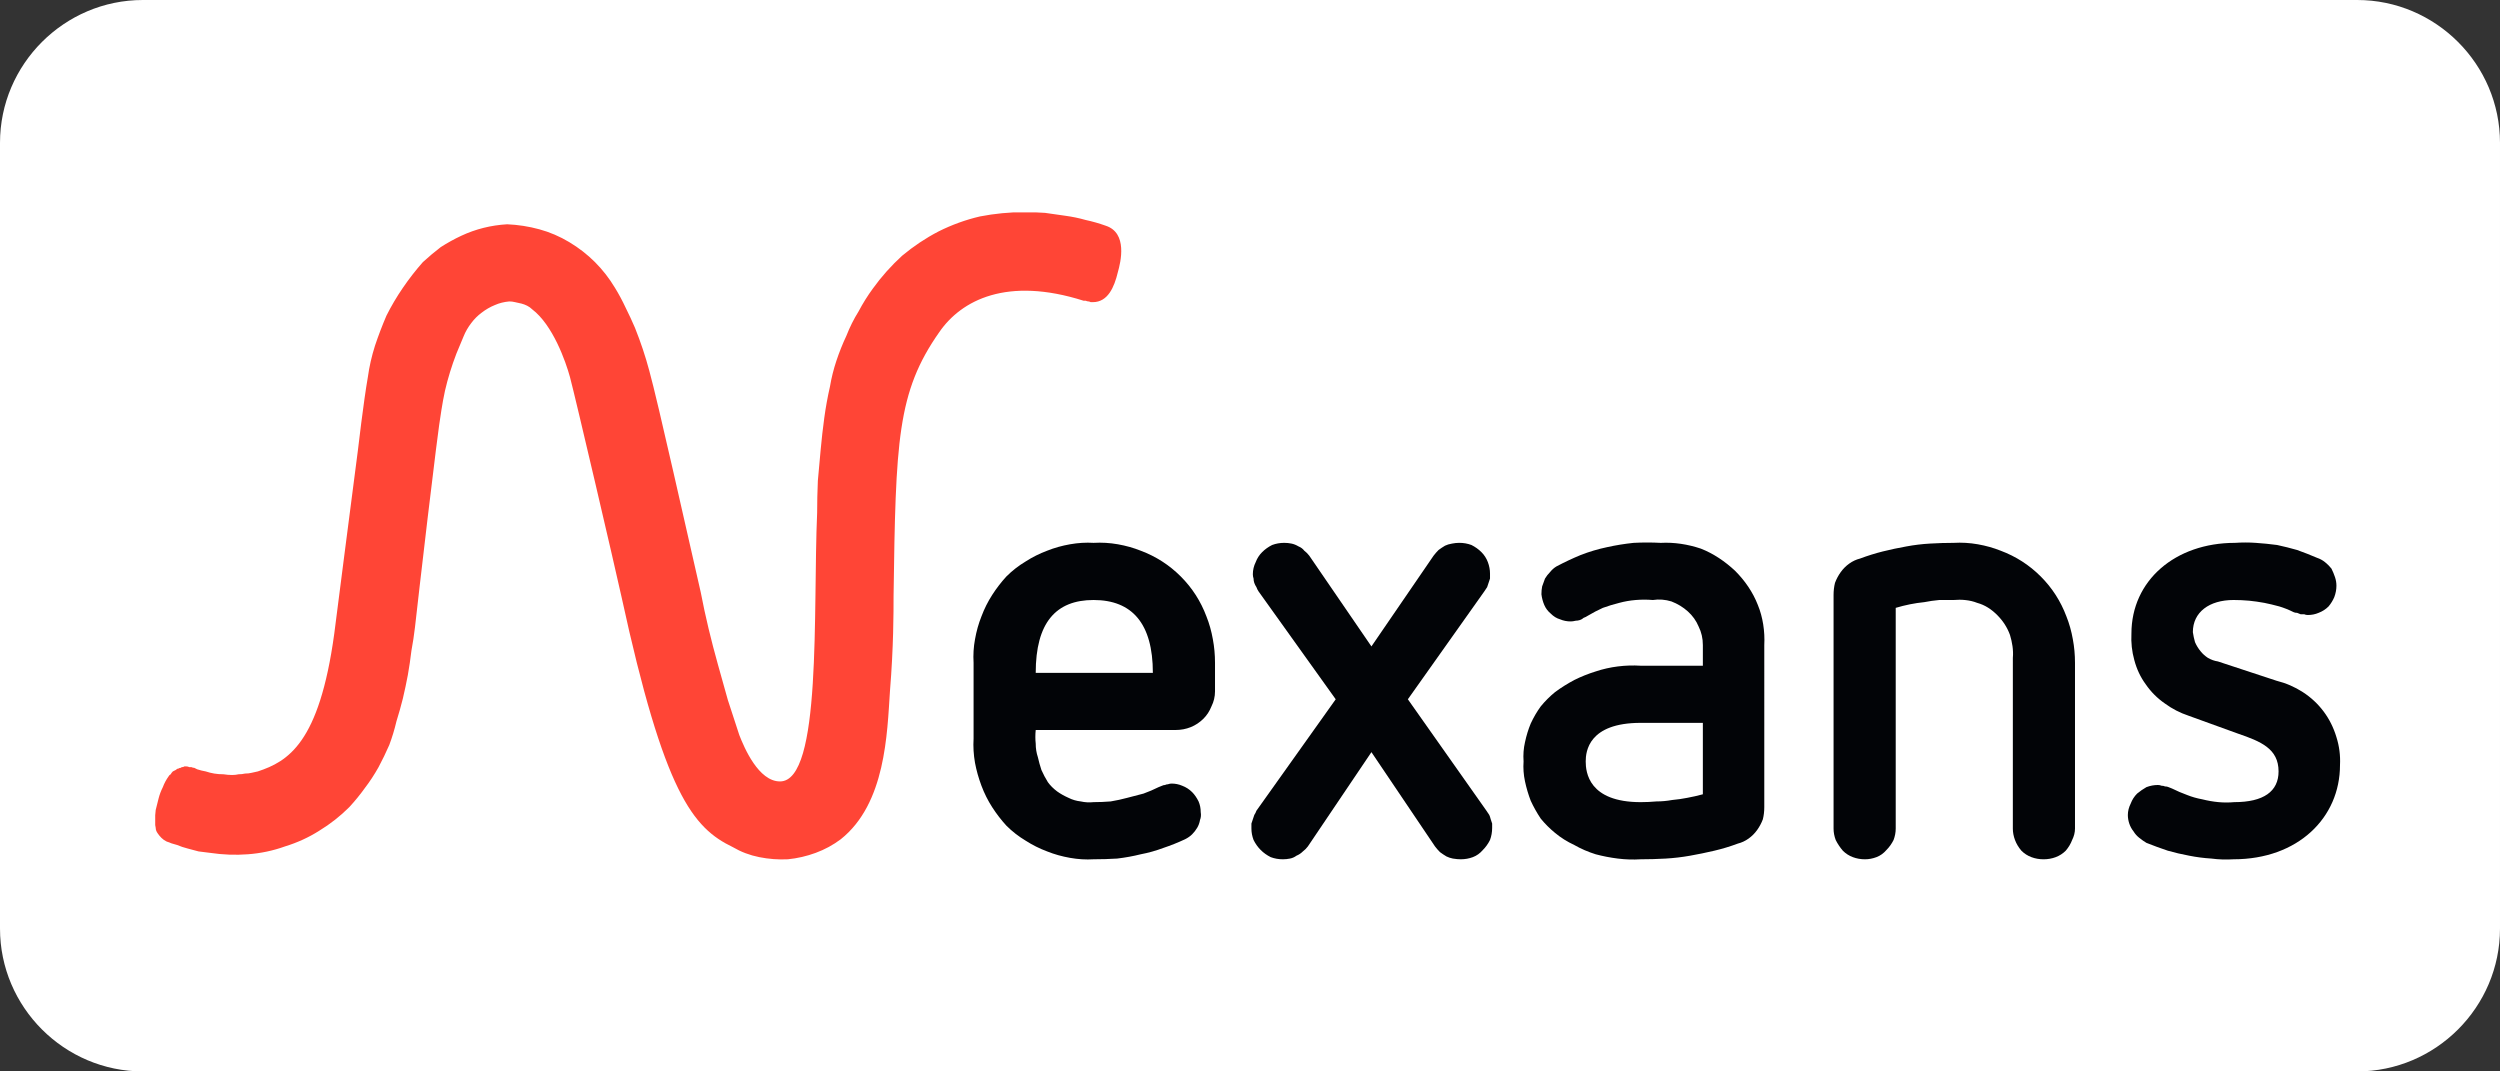 <svg version="1.2" xmlns="http://www.w3.org/2000/svg" viewBox="0 0 350 150" width="350" height="150">
	<rect x="0" y="0" width="350" height="150" fill="#333333" stroke="none"/>
	<title>New Project</title>
	<defs>
		<clipPath clipPathUnits="userSpaceOnUse" id="cp1">
			<path d="m327.65 29.74v90.59h-305.92v-90.59z"/>
		</clipPath>
	</defs>
	<style>
		.s0 { fill: #ffffff } 
		.s1 { fill: #ff4536 } 
		.s2 { fill: #020407 } 
		.s3 { fill: none } 
	</style>
	<path id="Shape 1" class="s0" d="m20 0h310c11 0 20 9 20 20v110c0 11-9 20-20 20h-310c-11 0-20-9-20-20v-110c0-11 9-20 20-20z"/>
	<g id="client-logo-09">
		<g id="Clip-Path: Group_487" clip-path="url(#cp1)">
			<g id="Group_487">
				<g id="Group_486">
					<path id="Path_479" class="s1" d="m154.8 31.6q-1.4-0.5-2.8-0.8-1.4-0.4-2.9-0.6-1.4-0.2-2.8-0.4-1.5-0.1-2.9-0.1-3.1 0-6.2 0.6-3 0.7-5.8 2.1-2.7 1.4-5.1 3.4-2.3 2.1-4.1 4.6-1.1 1.5-2 3.2-1 1.6-1.7 3.4-0.8 1.7-1.4 3.5-0.6 1.8-0.9 3.6-0.5 2.2-0.8 4.4-0.3 2.2-0.5 4.4-0.2 2.2-0.4 4.4-0.1 2.3-0.1 4.5c-0.6 13.6 0.7 37.6-5.2 37.6-3 0-5-4.7-5.7-6.5q-0.8-2.4-1.6-4.9-0.7-2.5-1.4-5-0.7-2.5-1.3-5-0.6-2.5-1.1-5.1c-1.8-7.8-6-26.7-7.2-31q-0.4-1.5-0.9-3-0.5-1.5-1.1-3-0.6-1.4-1.3-2.8-0.7-1.5-1.5-2.8-1.2-2-2.8-3.6-1.6-1.6-3.6-2.8-2-1.2-4.2-1.8-2.2-0.6-4.5-0.7-1.7 0.1-3.3 0.5-1.6 0.4-3.1 1.1-1.5 0.7-2.9 1.6-1.3 1-2.5 2.1-1.5 1.7-2.8 3.6-1.3 1.9-2.3 3.9-0.9 2.1-1.6 4.2-0.7 2.2-1 4.4c-0.6 3.4-1.4 10.3-1.4 10.3-1.1 8.3-2.9 22.6-3.3 25.6-2.1 15.4-6.5 17.9-10.7 19.3q-0.5 0.1-0.9 0.2-0.4 0.1-0.9 0.1-0.4 0.1-0.9 0.1-0.4 0.1-0.9 0.1-0.6 0-1.2-0.1-0.7 0-1.3-0.1-0.6-0.1-1.2-0.3-0.6-0.1-1.2-0.3-0.2-0.1-0.4-0.2-0.2 0-0.4-0.1-0.1 0-0.3 0-0.2-0.1-0.4-0.1-0.2 0-0.3 0-0.1 0.1-0.3 0.1-0.1 0-0.2 0.1-0.2 0-0.3 0.1-0.2 0-0.4 0.2-0.2 0.1-0.4 0.2-0.2 0.2-0.3 0.4-0.2 0.1-0.3 0.3-0.5 0.7-0.8 1.5-0.4 0.8-0.6 1.6-0.2 0.8-0.4 1.6-0.1 0.8-0.1 1.6 0 0.5 0.1 0.9 0 0.4 0.3 0.8 0.2 0.3 0.5 0.6 0.3 0.3 0.7 0.5 0.7 0.3 1.5 0.5 0.7 0.3 1.5 0.5 0.8 0.2 1.5 0.4 0.8 0.1 1.6 0.2 2.7 0.4 5.3 0.2 2.7-0.2 5.2-1.1 2.6-0.8 4.8-2.2 2.3-1.4 4.2-3.3 1.2-1.3 2.2-2.7 1-1.3 1.9-2.9 0.8-1.5 1.5-3.1 0.6-1.6 1-3.3 0.5-1.6 0.9-3.2 0.4-1.7 0.7-3.3 0.3-1.7 0.5-3.4 0.3-1.6 0.5-3.3c0.4-3.6 3.1-27.1 3.7-30.4q0.2-1.3 0.5-2.7 0.3-1.3 0.7-2.6 0.4-1.3 0.9-2.6 0.5-1.2 1-2.4 0.4-1 1.1-1.9 0.6-0.8 1.4-1.4 0.9-0.7 1.9-1.1 0.9-0.4 2-0.5 0.4 0 0.8 0.1 0.5 0.1 0.9 0.2 0.4 0.1 0.8 0.3 0.4 0.2 0.7 0.5c2.9 2.2 4.7 7.3 5.3 9.5 0.8 3 6.3 26.6 7.2 30.7 6 27.6 10 32.4 15.6 35.1q1.7 1 3.7 1.4 2 0.4 4 0.3 2-0.2 3.9-0.9 1.9-0.7 3.5-1.9c6.3-5 6.5-14.8 6.9-20.8 0.5-6.1 0.5-11 0.5-13.2 0.3-21.8 0.5-28.6 6.4-37 3.1-4.5 9.5-7.8 20.2-4.4q0.2 0 0.3 0 0.2 0.1 0.4 0.1 0.1 0 0.3 0.1 0.2 0 0.3 0c2.1 0 3-2.1 3.5-4.2 0.4-1.4 1.4-5.5-1.7-6.5z"/>
				</g>
			</g>
		</g>
		<g id="p2">
			<g id="Group_488">
				<path id="Path_481" fill-rule="evenodd" class="s2" d="m145 102.2q-0.1 1 0 1.9 0 1 0.3 1.9 0.2 0.9 0.5 1.8 0.4 0.9 0.9 1.7 0.5 0.7 1.3 1.3 0.7 0.5 1.6 0.9 0.8 0.4 1.7 0.5 0.9 0.2 1.8 0.1 1.2 0 2.4-0.1 1.2-0.2 2.3-0.5 1.1-0.3 2.3-0.6 1.1-0.4 2.1-0.9 0.2-0.1 0.5-0.2 0.2-0.1 0.4-0.1 0.2-0.1 0.4-0.1 0.3-0.1 0.5-0.1 0.8 0 1.5 0.3 0.8 0.3 1.4 0.9 0.5 0.5 0.9 1.3 0.3 0.7 0.3 1.5 0.1 0.6-0.1 1.1-0.1 0.6-0.4 1.1-0.3 0.5-0.7 0.9-0.4 0.4-1 0.7-1.5 0.7-3 1.2-1.6 0.6-3.2 0.9-1.6 0.4-3.3 0.6-1.6 0.1-3.3 0.1-1.6 0.1-3.3-0.2-1.7-0.3-3.2-0.9-1.6-0.6-3-1.5-1.5-0.9-2.7-2.1-1.1-1.2-2-2.6-0.9-1.4-1.5-3-0.6-1.6-0.9-3.2-0.3-1.7-0.2-3.4v-10.6q-0.1-1.7 0.2-3.3 0.3-1.7 0.9-3.2 0.6-1.6 1.5-3 0.9-1.4 2-2.6 1.2-1.2 2.7-2.1 1.4-0.9 3-1.5 1.5-0.6 3.2-0.9 1.7-0.3 3.3-0.2 1.7-0.1 3.4 0.2 1.7 0.3 3.2 0.9 1.6 0.6 3 1.5 1.4 0.9 2.6 2.1 1.2 1.2 2.1 2.6 0.9 1.4 1.5 3 0.6 1.5 0.9 3.2 0.3 1.6 0.3 3.3v4q0 1.1-0.5 2.1-0.4 1-1.1 1.7-0.8 0.8-1.8 1.2-1 0.4-2.1 0.4zm16.4-8c0-6.9-2.9-10.2-8.3-10.2-5.3 0-8.1 3.2-8.1 10.2z"/>
			</g>
			<g id="Group_489">
				<path id="Path_482" class="s2" d="m192 105.3l-8.9 13.2q-0.3 0.4-0.7 0.7-0.4 0.4-0.9 0.6-0.4 0.3-0.9 0.4-0.5 0.1-1 0.1-0.9 0-1.7-0.3-0.8-0.4-1.4-1-0.6-0.6-1-1.4-0.3-0.8-0.3-1.6 0-0.4 0-0.7 0.1-0.3 0.2-0.6 0.1-0.3 0.2-0.6 0.2-0.3 0.3-0.6l11.1-15.6-10.8-15.1q-0.2-0.3-0.3-0.6-0.2-0.3-0.3-0.6-0.1-0.3-0.1-0.6-0.1-0.3-0.1-0.6 0-0.9 0.4-1.7 0.3-0.8 0.9-1.4 0.6-0.6 1.4-1 0.8-0.3 1.7-0.3 0.5 0 1 0.1 0.5 0.1 1 0.4 0.5 0.2 0.8 0.6 0.4 0.3 0.7 0.7l8.7 12.7 8.7-12.7q0.3-0.4 0.7-0.8 0.4-0.3 0.9-0.6 0.4-0.2 1-0.3 0.5-0.1 1-0.1 0.9 0 1.7 0.3 0.8 0.4 1.4 1 0.6 0.6 0.9 1.4 0.3 0.8 0.3 1.6 0 0.4 0 0.7-0.1 0.3-0.2 0.6-0.1 0.3-0.2 0.6-0.2 0.3-0.4 0.6l-10.7 15.1 11 15.6q0.2 0.3 0.4 0.6 0.1 0.2 0.2 0.6 0.1 0.3 0.2 0.6 0 0.3 0 0.6 0 0.9-0.3 1.7-0.4 0.8-1 1.4-0.6 0.7-1.4 1-0.8 0.3-1.7 0.3-0.5 0-1.1-0.1-0.5-0.1-0.9-0.3-0.5-0.3-0.9-0.6-0.4-0.4-0.7-0.8z"/>
			</g>
			<g id="Group_490">
				<path id="Path_483" fill-rule="evenodd" class="s2" d="m247 113q0 0.9-0.2 1.7-0.3 0.8-0.8 1.5-0.5 0.7-1.2 1.2-0.7 0.5-1.5 0.7-1.6 0.6-3.3 1-1.7 0.4-3.4 0.7-1.7 0.3-3.4 0.4-1.8 0.1-3.5 0.1-1.6 0.1-3.2-0.1-1.6-0.2-3.1-0.6-1.6-0.5-3-1.3-1.5-0.7-2.7-1.7-1.1-0.9-2-2-0.8-1.2-1.4-2.5-0.5-1.3-0.8-2.7-0.3-1.4-0.2-2.8-0.1-1.4 0.2-2.7 0.3-1.4 0.8-2.6 0.6-1.3 1.4-2.4 0.9-1.1 2-2 1.2-0.9 2.7-1.7 1.4-0.7 3-1.2 1.5-0.5 3.1-0.7 1.6-0.2 3.2-0.1h8.7v-2.9q0-1.4-0.6-2.6-0.5-1.2-1.5-2.1-1-0.9-2.3-1.4-1.3-0.4-2.6-0.2-1.2-0.1-2.4 0-1.2 0.1-2.3 0.4-1.2 0.3-2.3 0.7-1.1 0.5-2.1 1.1-0.3 0.2-0.6 0.3-0.2 0.2-0.5 0.3-0.3 0.1-0.6 0.1-0.4 0.1-0.7 0.1-0.8 0-1.5-0.3-0.7-0.2-1.3-0.8-0.6-0.5-0.9-1.2-0.3-0.7-0.4-1.5 0-0.6 0.1-1.1 0.2-0.6 0.4-1.1 0.3-0.5 0.7-0.9 0.4-0.5 0.9-0.8 1.7-0.9 3.4-1.6 1.8-0.7 3.7-1.1 1.8-0.4 3.7-0.6 1.9-0.1 3.8 0c1.9-0.1 3.8 0.2 5.6 0.8 1.8 0.7 3.4 1.8 4.8 3.1 1.4 1.4 2.5 3 3.2 4.8 0.7 1.7 1 3.7 0.9 5.6zm-8.6-11.8h-8.7c-7.3 0-7.7 4-7.7 5.4 0 1.5 0.4 5.7 7.7 5.7q1.1 0 2.2-0.1 1.1 0 2.2-0.2 1.1-0.1 2.1-0.3 1.1-0.2 2.2-0.5z"/>
			</g>
			<g id="Group_491">
				<path id="Path_484" class="s2" d="m281.8 92.1c0.1-1.1-0.1-2.2-0.4-3.2-0.4-1.1-1-2-1.8-2.8-0.8-0.8-1.7-1.4-2.8-1.7-1-0.4-2.2-0.5-3.3-0.4q-1 0-2 0-1.1 0.1-2.1 0.3-1 0.1-2 0.3-1 0.2-2 0.5v30.9q0 0.8-0.3 1.6-0.4 0.8-1 1.4-0.6 0.7-1.4 1-0.8 0.3-1.6 0.3-0.9 0-1.7-0.3-0.8-0.3-1.4-0.9-0.6-0.7-1-1.5-0.3-0.8-0.3-1.6v-32.7q0-0.9 0.2-1.7 0.3-0.8 0.8-1.5 0.5-0.7 1.2-1.2 0.7-0.5 1.5-0.7 1.6-0.6 3.2-1 1.6-0.4 3.3-0.7 1.6-0.3 3.3-0.4 1.7-0.1 3.3-0.1 1.7-0.1 3.4 0.2 1.7 0.3 3.2 0.9 1.6 0.6 3 1.5 1.4 0.9 2.6 2.1 1.2 1.2 2.1 2.6 0.9 1.4 1.5 3 0.6 1.5 0.9 3.2 0.3 1.6 0.3 3.3v23.2q0 0.8-0.4 1.6-0.3 0.8-0.9 1.5-0.6 0.6-1.4 0.9-0.8 0.3-1.7 0.3-0.9 0-1.7-0.3-0.8-0.3-1.4-0.9-0.6-0.7-0.9-1.5-0.3-0.8-0.3-1.6z"/>
			</g>
			<path id="Path_486" fill-rule="evenodd" class="s3" d="m327.6 29.7v90.6h-305.9v-90.6z"/>
			<g id="Group_492">
				<path id="Path_485" class="s2" d="m306.4 100.2q-1.8-0.6-3.3-1.7-1.6-1.1-2.7-2.7-1.1-1.5-1.6-3.4-0.5-1.8-0.4-3.7c0-7.4 6.1-12.7 14.5-12.7q1.5-0.1 2.9 0 1.5 0.1 3 0.3 1.4 0.3 2.8 0.7 1.4 0.5 2.8 1.1 0.6 0.2 1.1 0.6 0.5 0.4 0.9 0.9 0.3 0.6 0.5 1.2 0.2 0.6 0.2 1.2 0 0.8-0.3 1.6-0.3 0.7-0.8 1.3-0.6 0.6-1.4 0.9-0.7 0.3-1.5 0.3-0.3 0-0.5-0.1-0.3 0-0.5 0-0.3-0.1-0.5-0.2-0.3 0-0.5-0.1-1-0.5-2-0.8-1.1-0.3-2.1-0.5-1.1-0.2-2.1-0.3-1.1-0.1-2.2-0.1c-3.4 0-5.7 1.7-5.7 4.5q0.1 0.7 0.3 1.4 0.3 0.7 0.8 1.3 0.4 0.5 1 0.9 0.7 0.4 1.4 0.5l8.2 2.7q2 0.5 3.7 1.6 1.7 1.1 2.9 2.7 1.2 1.6 1.8 3.6 0.6 1.9 0.5 3.9c0 7.4-5.9 13.2-14.9 13.2q-1.6 0.1-3.1-0.1-1.6-0.1-3.1-0.4-1.6-0.3-3-0.7-1.5-0.5-3-1.1-0.5-0.3-1-0.7-0.5-0.4-0.8-0.9-0.4-0.5-0.6-1.1-0.2-0.6-0.2-1.2 0-0.8 0.4-1.6 0.3-0.8 0.9-1.4 0.6-0.5 1.3-0.9 0.8-0.3 1.6-0.3 0.3 0 0.5 0.1 0.3 0 0.5 0.1 0.3 0 0.5 0.1 0.3 0.1 0.5 0.2 1 0.5 2.1 0.9 1 0.4 2.1 0.6 1.2 0.3 2.3 0.4 1.1 0.1 2.2 0c4.1 0 6.2-1.5 6.2-4.3 0-3.2-2.5-4.2-5.7-5.3z"/>
			</g>
		</g>
	</g>
</svg>